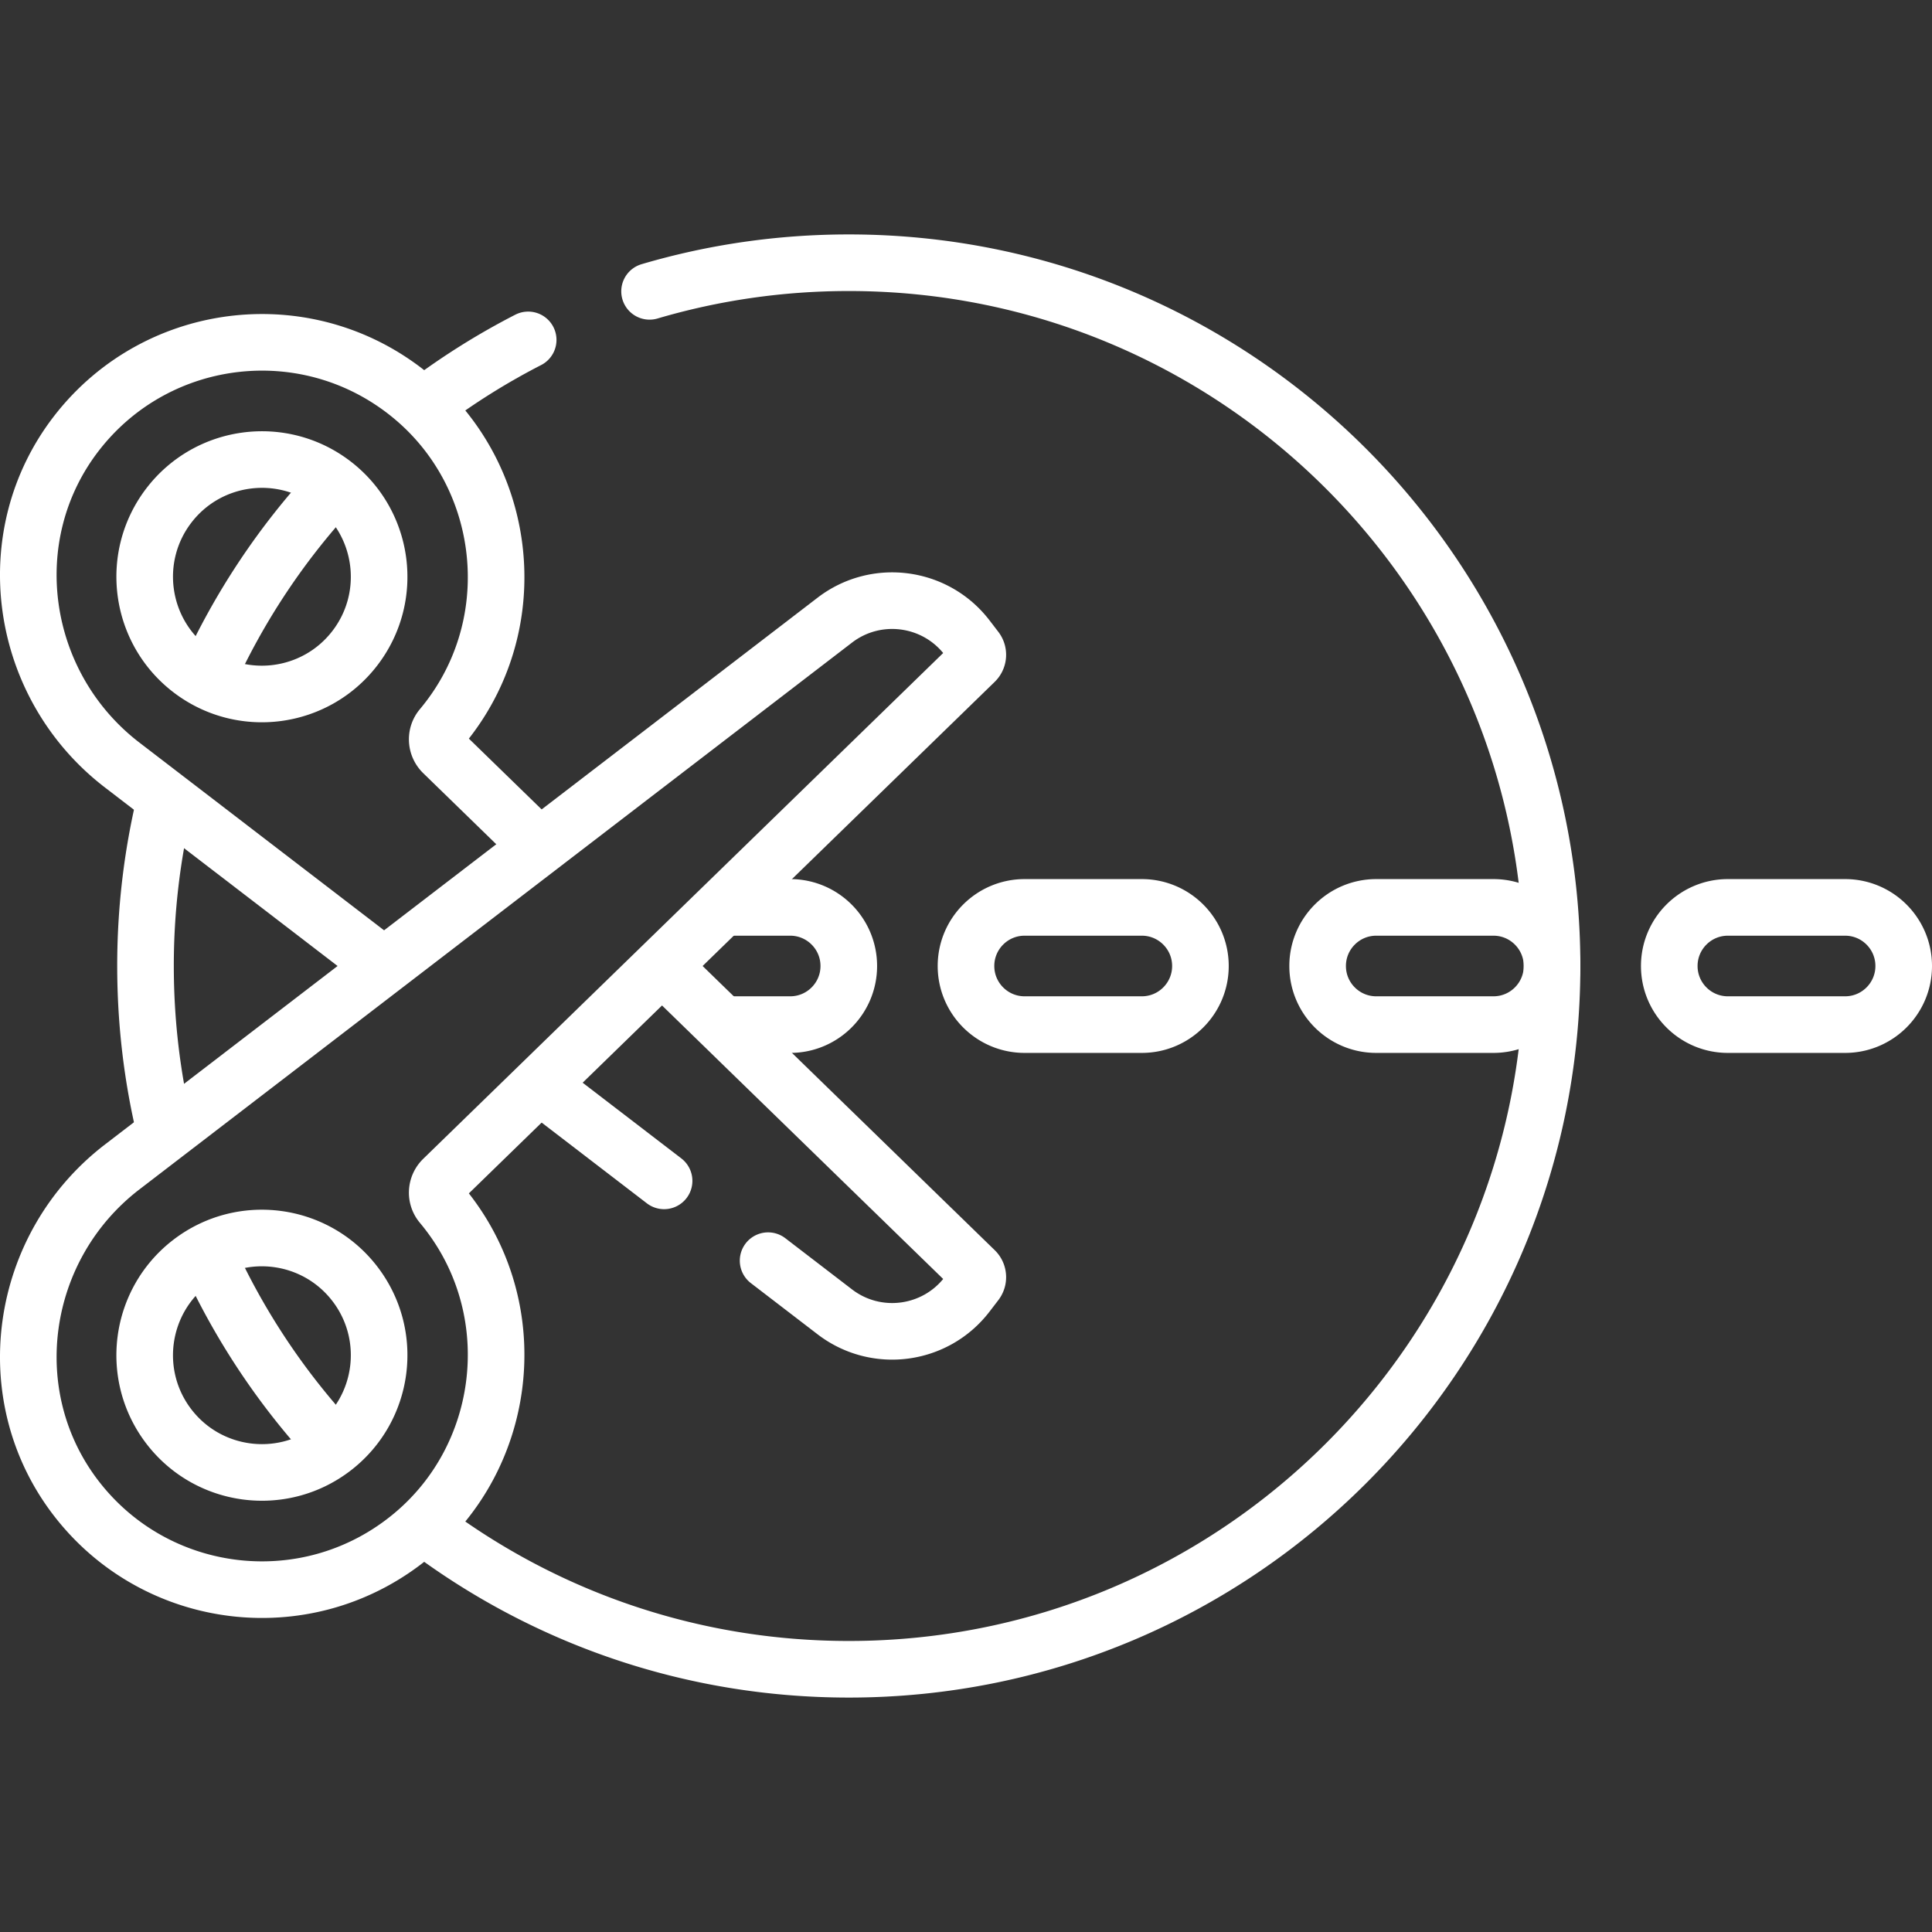 <svg xmlns="http://www.w3.org/2000/svg" version="1.1" xmlns:xlink="http://www.w3.org/1999/xlink" width="512" height="512" x="0" y="0" viewBox="0 0 512 512" style="enable-background:new 0 0 512 512" xml:space="preserve" class=""><rect x="0" y="0" width="512" height="512" fill="#333333" stroke="none"/><g><path d="M302.594 271.531h-31.063c-8.578 0-15.531-6.954-15.531-15.531v0c0-8.578 6.954-15.531 15.531-15.531h31.063c8.578 0 15.531 6.954 15.531 15.531v0c0 8.578-6.954 15.531-15.531 15.531zM395.781 271.531h-31.063c-8.578 0-15.531-6.954-15.531-15.531v0c0-8.578 6.954-15.531 15.531-15.531h31.063c8.578 0 15.531 6.954 15.531 15.531v0c0 8.578-6.953 15.531-15.531 15.531zM488.969 271.531h-31.063c-8.578 0-15.531-6.954-15.531-15.531v0c0-8.578 6.954-15.531 15.531-15.531h31.063c8.578 0 15.531 6.954 15.531 15.531v0c0 8.578-6.954 15.531-15.531 15.531zM221.226 164.349 32.398 309.242C4.924 330.323-.889 369.94 20.365 397.283c21.528 27.695 61.922 32.222 89.1 9.356 24.298-20.443 29.169-56.521 11.153-82.668a63.652 63.652 0 0 0-3.607-4.744c-1.668-1.991-1.486-4.939.376-6.75l140.989-137.153a2.5 2.5 0 0 0 .24-3.314l-2.337-3.046c-8.405-10.954-24.099-13.02-35.053-4.615zM50.5 334.505c13.61-10.443 33.11-7.876 43.553 5.734 10.444 13.61 7.876 33.11-5.734 43.553-13.61 10.443-33.11 7.876-43.553-5.734-10.444-13.61-7.877-33.109 5.734-43.553z" style="stroke-width:15;stroke-linecap:round;stroke-linejoin:round;stroke-miterlimit:10;" fill="none" stroke="#ffffff" stroke-width="15" stroke-linecap="round" stroke-linejoin="round" stroke-miterlimit="10" data-original="#000000" opacity="1"></path><path d="M192.843 271.531h16.563c8.578 0 15.531-6.954 15.531-15.531h0c0-8.578-6.954-15.531-15.531-15.531h-16.564M139.973 90.075a186.439 186.439 0 0 0-27.099 16.992" style="stroke-width:15;stroke-linecap:round;stroke-linejoin:round;stroke-miterlimit:10;" fill="none" stroke="#ffffff" stroke-width="15" stroke-linecap="round" stroke-linejoin="round" stroke-miterlimit="10" data-original="#000000" opacity="1"></path><path d="M112.873 404.933c31.19 23.506 70 37.442 112.064 37.442 102.932 0 186.375-83.443 186.375-186.375S327.869 69.625 224.937 69.625c-18.338 0-36.058 2.649-52.797 7.584M55.041 332.733a186.64 186.64 0 0 0 33.143 49.893M88.185 129.373a186.665 186.665 0 0 0-33.144 49.894M43.633 212.639A186.897 186.897 0 0 0 38.562 256c0 14.928 1.756 29.447 5.071 43.36" style="stroke-width:15;stroke-linecap:round;stroke-linejoin:round;stroke-miterlimit:10;" fill="none" stroke="#ffffff" stroke-width="15" stroke-linecap="round" stroke-linejoin="round" stroke-miterlimit="10" data-original="#000000" opacity="1"></path><path d="m203.554 334.09 17.673 13.561c10.954 8.405 26.648 6.339 35.053-4.615l2.337-3.046a2.5 2.5 0 0 0-.24-3.314l-82.216-79.979M143.764 288.212l32.227 24.729M142.238 223.698l-24.851-24.175c-1.862-1.812-2.044-4.759-.376-6.75a63.717 63.717 0 0 0 3.607-4.744c18.017-26.147 13.145-62.225-11.153-82.668-27.178-22.866-67.572-18.339-89.1 9.356-21.254 27.342-15.441 66.959 12.034 88.041l68.565 52.611M44.766 133.941c10.444-13.61 29.943-16.177 43.553-5.734 13.61 10.443 16.177 29.943 5.734 43.553-10.444 13.61-29.943 16.177-43.553 5.734-13.611-10.443-16.178-29.943-5.734-43.553z" style="stroke-width:15;stroke-linecap:round;stroke-linejoin:round;stroke-miterlimit:10;" fill="none" stroke="#ffffff" stroke-width="15" stroke-linecap="round" stroke-linejoin="round" stroke-miterlimit="10" data-original="#000000" opacity="1"></path></g></svg>